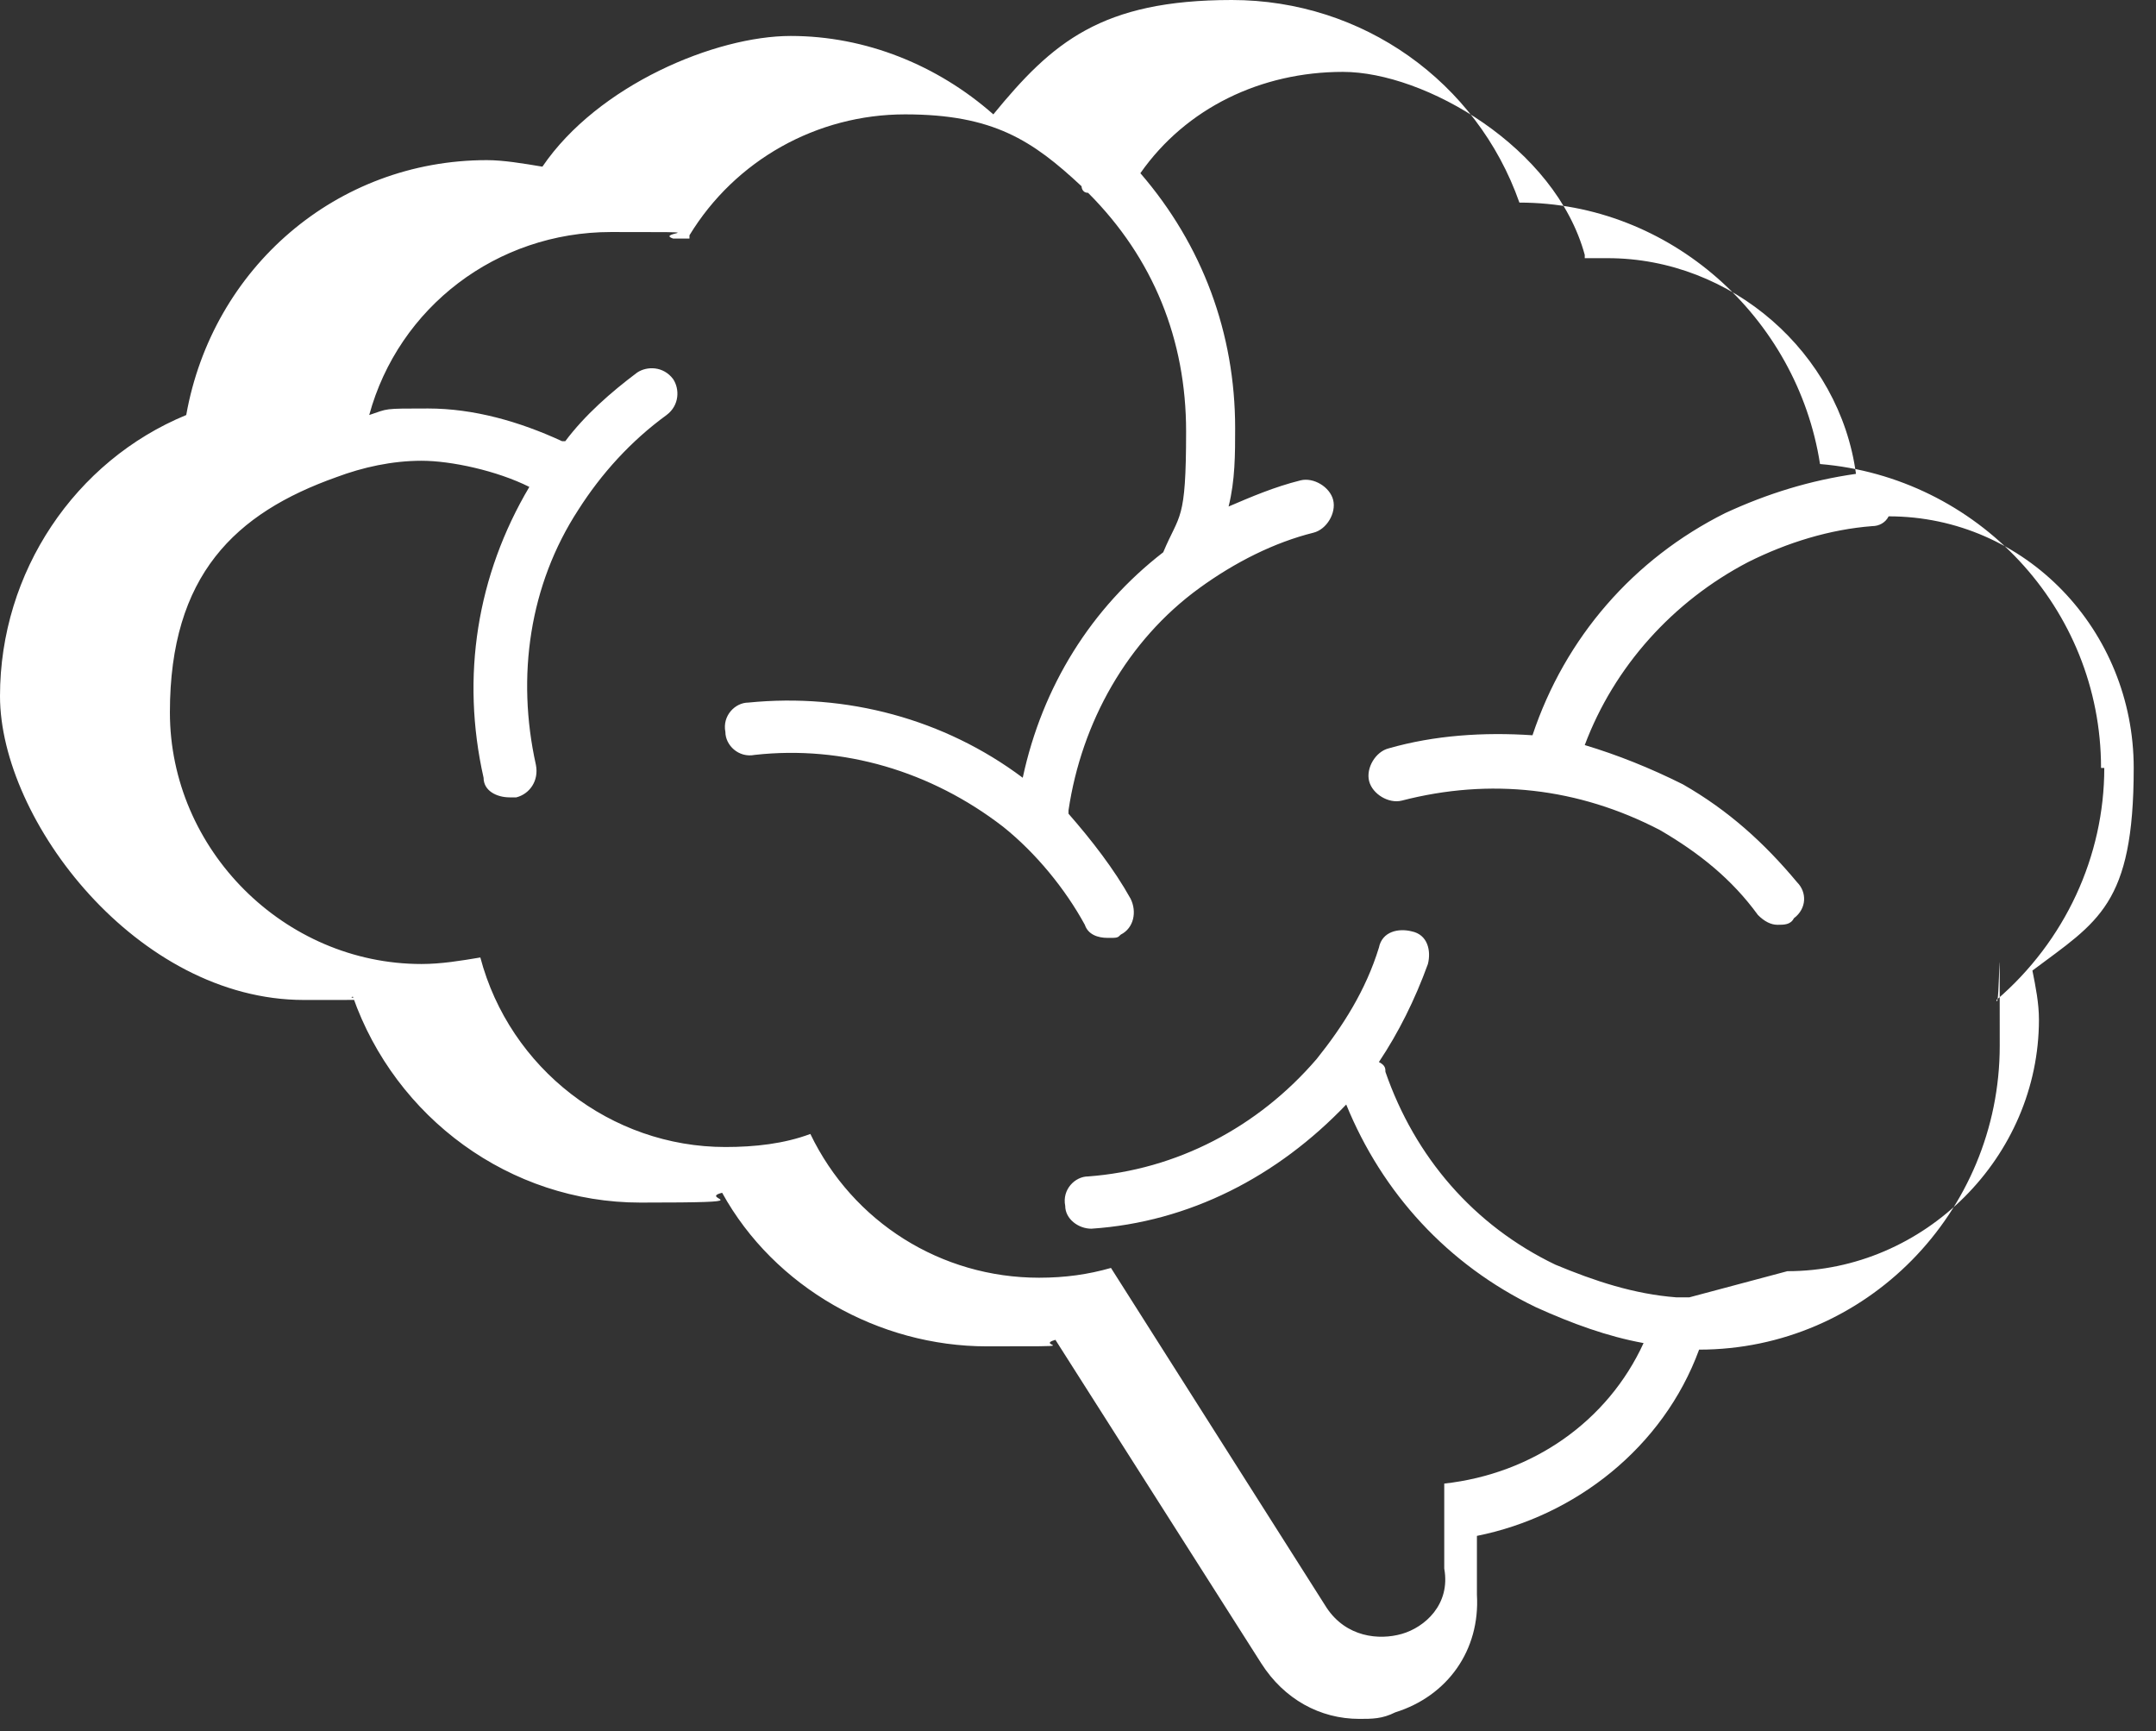 <svg width="71" height="57" viewBox="0 0 71 57" fill="none" xmlns="http://www.w3.org/2000/svg">
<rect x="0" y="0" width="71" height="57" fill="#333333" stroke="none"/>
<path d="M69.19 25.287C69.19 20.015 65.101 15.71 59.936 15.28C59.183 10.438 54.986 6.671 50.036 6.671C48.637 2.69 44.871 0 40.567 0C36.263 0 34.649 1.399 32.712 3.766C30.883 2.152 28.515 1.184 26.04 1.184C23.565 1.184 19.692 2.798 17.862 5.488C17.217 5.38 16.571 5.273 16.033 5.273C11.083 5.273 6.994 8.824 6.133 13.666C2.475 15.172 0 18.831 0 22.92C0 27.009 4.519 32.927 10.007 32.927C15.495 32.927 11.083 32.927 11.621 32.819C13.02 36.801 16.786 39.599 21.09 39.599C25.395 39.599 22.92 39.491 23.781 39.276C25.502 42.396 28.946 44.333 32.497 44.333C36.048 44.333 34.003 44.333 34.756 44.118L41.535 54.771C42.289 55.954 43.472 56.6 44.764 56.6C45.194 56.6 45.517 56.6 45.947 56.385C47.669 55.847 48.745 54.34 48.637 52.511V50.574C51.865 49.928 54.771 47.669 55.954 44.441C61.442 44.441 65.854 39.921 65.854 34.434C65.854 28.946 65.854 33.465 65.746 32.927C68.006 30.99 69.297 28.192 69.297 25.287H69.19ZM55.632 42.719C55.524 42.719 55.416 42.719 55.201 42.719C53.802 42.611 52.511 42.181 51.22 41.643C48.53 40.352 46.593 38.092 45.624 35.294C45.624 35.187 45.624 35.079 45.409 34.971C46.055 34.003 46.593 32.927 47.023 31.743C47.131 31.313 47.023 30.775 46.485 30.667C46.055 30.56 45.517 30.667 45.409 31.205C44.979 32.604 44.226 33.788 43.365 34.864C41.428 37.124 38.738 38.523 35.832 38.738C35.402 38.738 34.971 39.168 35.079 39.706C35.079 40.136 35.51 40.459 35.94 40.459C39.168 40.244 42.073 38.738 44.333 36.37C45.517 39.276 47.669 41.643 50.574 43.042C51.758 43.58 52.941 44.01 54.125 44.225C52.941 46.808 50.467 48.53 47.561 48.852V51.65C47.776 52.834 46.916 53.587 46.162 53.802C45.409 54.017 44.333 53.91 43.688 52.941L36.586 41.751C35.832 41.966 35.079 42.073 34.218 42.073C30.99 42.073 28.085 40.244 26.686 37.339C25.825 37.662 24.857 37.769 23.888 37.769C20.122 37.769 16.786 35.187 15.818 31.528C15.172 31.636 14.527 31.743 13.881 31.743C9.362 31.743 5.595 27.977 5.595 23.458C5.595 18.938 7.748 16.894 11.083 15.71C11.944 15.387 12.913 15.172 13.881 15.172C14.85 15.172 16.356 15.495 17.432 16.033C15.71 18.938 15.172 22.274 15.925 25.61C15.925 26.04 16.356 26.256 16.786 26.256C17.217 26.256 16.894 26.256 17.002 26.256C17.432 26.148 17.755 25.718 17.647 25.18C17.002 22.274 17.432 19.261 19.046 16.786C19.799 15.603 20.768 14.527 21.951 13.666C22.382 13.343 22.382 12.805 22.167 12.482C21.844 12.052 21.306 12.052 20.983 12.267C20.122 12.913 19.261 13.666 18.616 14.527C18.616 14.527 18.616 14.527 18.508 14.527C17.109 13.881 15.603 13.451 14.096 13.451C12.59 13.451 12.805 13.451 12.159 13.666C13.128 10.115 16.356 7.64 20.122 7.64C23.888 7.64 21.521 7.64 22.167 7.855C22.167 7.855 22.167 7.855 22.274 7.855C22.274 7.855 22.274 7.855 22.382 7.855C22.382 7.855 22.382 7.855 22.489 7.855C22.489 7.855 22.489 7.855 22.597 7.855C22.597 7.855 22.597 7.855 22.705 7.855C22.705 7.855 22.705 7.855 22.705 7.748C24.211 5.273 26.901 3.766 29.806 3.766C32.712 3.766 34.003 4.627 35.617 6.133C35.617 6.133 35.617 6.349 35.832 6.349C37.984 8.501 39.06 11.191 39.06 14.204C39.06 17.217 38.845 16.894 38.307 18.185C35.94 20.015 34.326 22.597 33.68 25.61C31.098 23.673 27.87 22.812 24.642 23.135C24.211 23.135 23.781 23.565 23.888 24.103C23.888 24.534 24.319 24.964 24.857 24.857C27.762 24.534 30.667 25.395 33.035 27.224C34.111 28.085 35.079 29.268 35.725 30.452C35.832 30.775 36.155 30.883 36.478 30.883C36.801 30.883 36.801 30.883 36.908 30.775C37.339 30.56 37.446 30.022 37.231 29.591C36.693 28.623 35.94 27.654 35.187 26.794C35.187 26.794 35.187 26.794 35.187 26.686C35.617 23.781 37.124 21.09 39.491 19.369C40.675 18.508 41.966 17.862 43.257 17.54C43.688 17.432 44.01 16.894 43.903 16.463C43.795 16.033 43.257 15.71 42.827 15.818C41.966 16.033 41.213 16.356 40.459 16.679C40.675 15.818 40.675 14.957 40.675 14.096C40.675 10.976 39.599 8.07 37.554 5.703C39.06 3.551 41.535 2.367 44.225 2.367C46.916 2.367 51.22 4.842 52.188 8.393C52.188 8.393 52.188 8.393 52.188 8.501C52.188 8.501 52.188 8.501 52.296 8.501C52.296 8.501 52.296 8.501 52.404 8.501C52.619 8.501 52.834 8.501 52.941 8.501C57.031 8.501 60.581 11.621 61.12 15.603C59.613 15.818 58.214 16.248 56.815 16.894C53.802 18.4 51.543 20.983 50.467 24.211C48.852 24.103 47.238 24.211 45.732 24.642C45.301 24.749 44.979 25.287 45.086 25.718C45.194 26.148 45.732 26.471 46.162 26.363C49.068 25.61 51.973 25.933 54.663 27.332C55.955 28.085 57.031 28.946 57.891 30.129C58.106 30.345 58.322 30.452 58.537 30.452C58.752 30.452 58.967 30.452 59.075 30.237C59.505 29.914 59.505 29.376 59.182 29.053C58.106 27.762 56.923 26.686 55.416 25.825C54.34 25.287 53.264 24.857 52.188 24.534C53.157 21.951 55.094 19.799 57.569 18.508C58.86 17.862 60.259 17.432 61.657 17.324C61.873 17.324 62.088 17.217 62.196 17.002C66.715 17.002 70.266 20.768 70.266 25.287C70.266 29.806 69.082 30.345 66.93 31.959C67.038 32.497 67.145 33.035 67.145 33.573C67.145 38.092 63.379 41.858 58.86 41.858L55.632 42.719Z" fill="white"/>
</svg>
